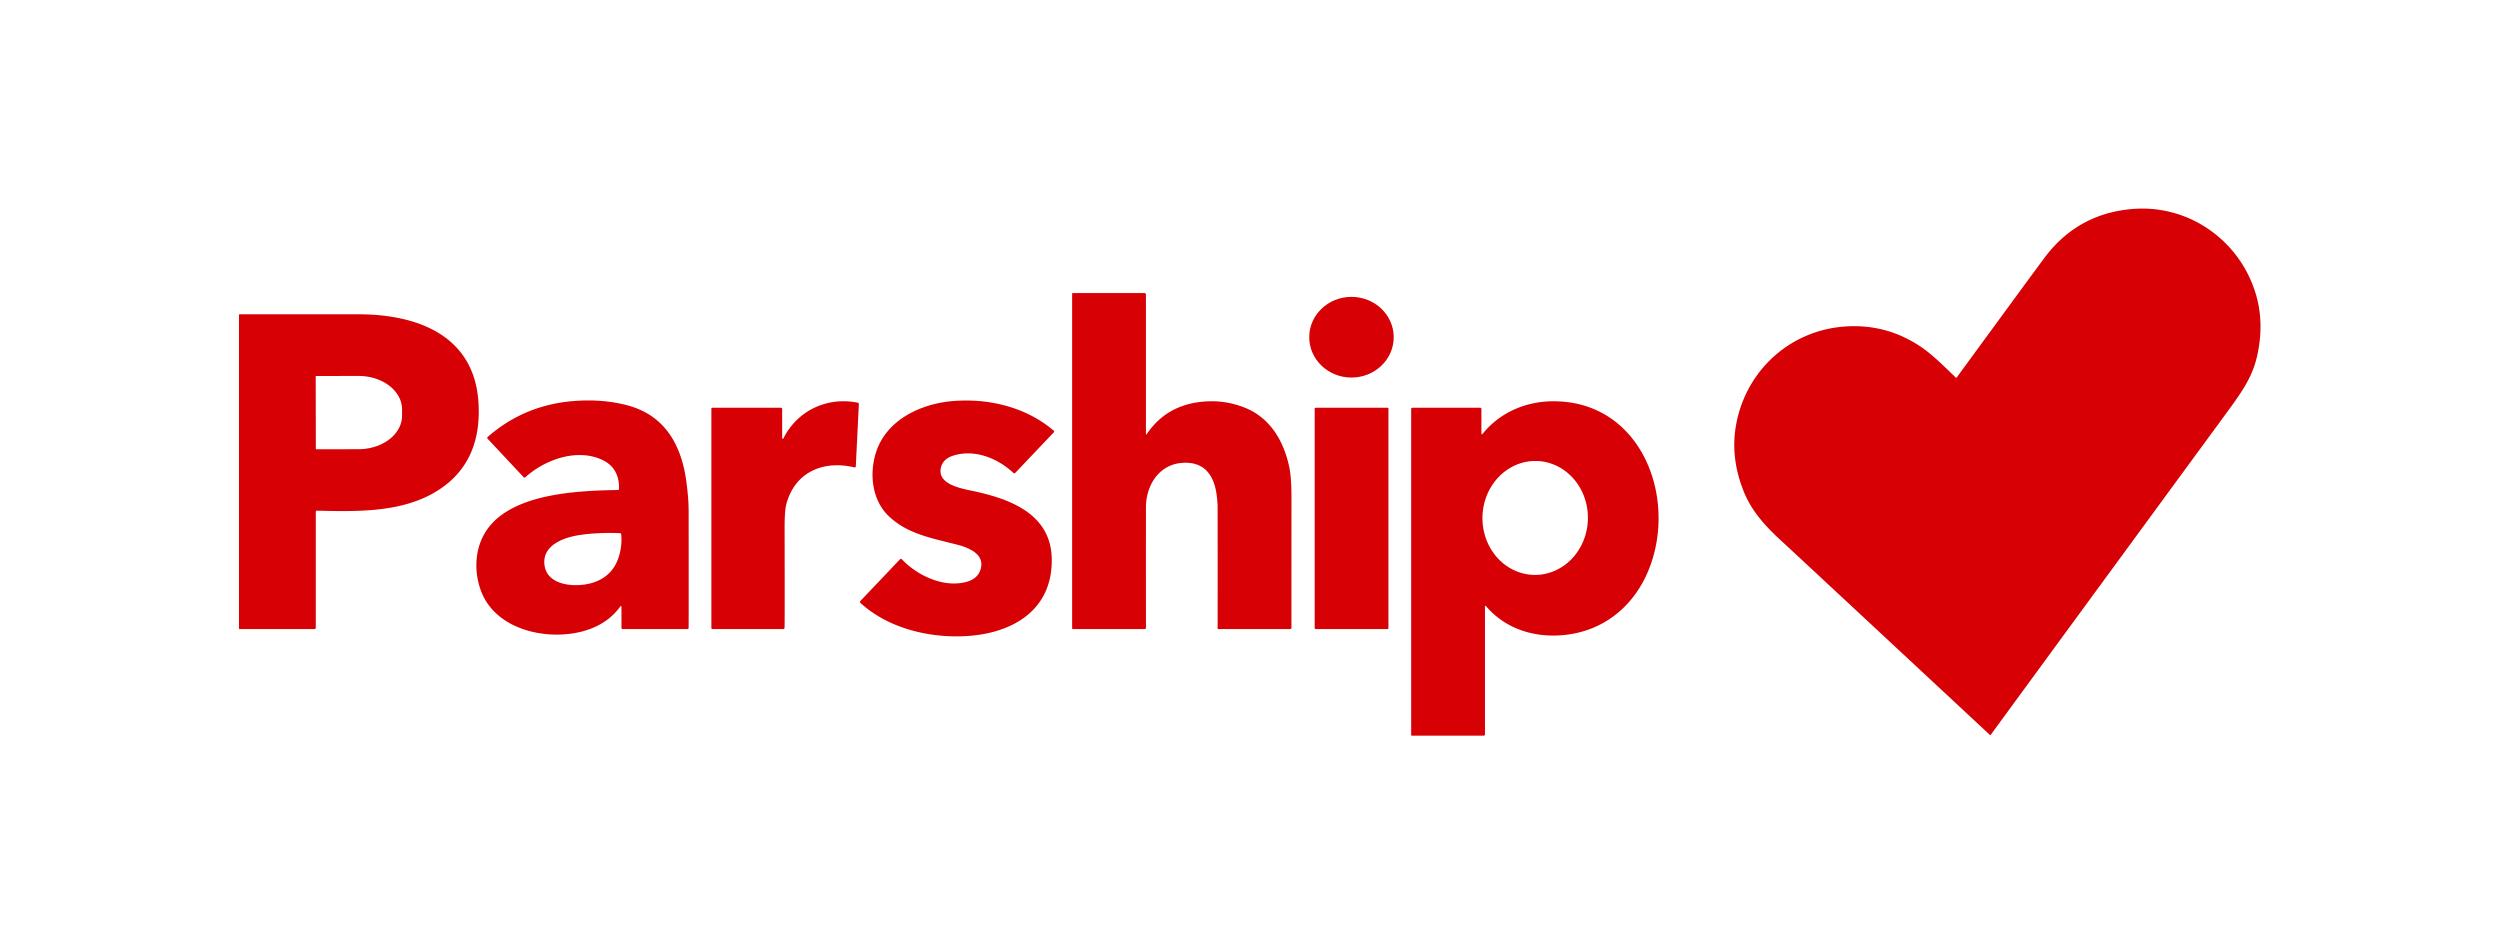 <?xml version="1.0" encoding="UTF-8" standalone="no"?>
<!DOCTYPE svg PUBLIC "-//W3C//DTD SVG 1.1//EN" "http://www.w3.org/Graphics/SVG/1.1/DTD/svg11.dtd">
<svg xmlns="http://www.w3.org/2000/svg" version="1.1" viewBox="0.00 0.00 1237.00 467.00">
<path fill="#d70005" d="
  M 984.93 363.70
  A 0.16 0.16 0.0 0 1 984.69 363.72
  Q 885.93 271.77 880.62 266.88
  C 873.12 259.97 866.77 252.73 863.09 243.87
  Q 855.81 226.34 859.21 209.17
  C 864.36 183.22 885.46 163.87 912.01 161.63
  Q 933.01 159.86 950.42 171.58
  C 956.30 175.53 962.43 181.76 967.71 186.81
  A 0.33 0.32 -50.1 0 0 968.19 186.76
  Q 1003.82 138.06 1011.36 127.88
  Q 1027.75 105.74 1055.01 103.42
  C 1082.35 101.09 1107.13 118.12 1115.65 143.81
  Q 1120.65 158.89 1116.87 175.93
  C 1114.37 187.21 1108.66 194.80 1100.15 206.40
  Q 1015.58 321.77 984.93 363.70
  Z"
/>
<path fill="#d70005" d="
  M 567.38 214.87
  Q 576.88 200.68 594.52 198.81
  Q 605.65 197.63 615.92 201.72
  C 628.41 206.68 635.23 218.16 637.95 231.23
  Q 639.03 236.38 639.02 246.42
  Q 638.98 305.96 639.01 310.62
  A 0.63 0.63 0.0 0 1 638.38 311.25
  L 602.82 311.25
  A 0.34 0.34 0.0 0 1 602.48 310.91
  Q 602.54 277.50 602.47 250.50
  Q 602.46 248.66 602.05 245.25
  C 600.87 235.62 596.31 228.47 585.48 228.99
  C 573.58 229.55 567.02 240.07 567.01 251.02
  Q 566.98 289.73 567.02 310.62
  A 0.63 0.63 0.0 0 1 566.39 311.25
  L 530.83 311.25
  A 0.33 0.33 0.0 0 1 530.50 310.92
  L 530.50 145.31
  A 0.31 0.31 0.0 0 1 530.81 145.00
  L 566.31 145.00
  A 0.70 0.69 90.0 0 1 567.00 145.70
  L 567.00 214.75
  A 0.21 0.21 0.0 0 0 567.38 214.87
  Z"
/>
<ellipse fill="#d70005" cx="0.00" cy="0.00" transform="translate(668.71,166.85) rotate(-180.0)" rx="20.90" ry="19.96"/>
<path fill="#d70005" d="
  M 155.58 311.25
  L 118.57 311.25
  A 0.32 0.32 0.0 0 1 118.25 310.93
  L 118.25 155.81
  A 0.30 0.30 0.0 0 1 118.55 155.51
  Q 155.17 155.47 177.50 155.51
  C 206.10 155.55 234.60 165.71 236.74 199.04
  Q 238.67 229.19 215.94 243.12
  C 198.74 253.66 176.75 253.15 156.85 252.68
  A 0.58 0.58 0.0 0 0 156.25 253.26
  L 156.25 310.58
  A 0.67 0.67 0.0 0 1 155.58 311.25
  Z
  M 156.21 186.34
  L 156.27 222.02
  A 0.29 0.29 0.0 0 0 156.56 222.31
  L 177.39 222.27
  A 21.58 16.57 -0.1 0 0 198.94 205.66
  L 198.94 202.54
  A 21.58 16.57 -0.1 0 0 177.33 186.01
  L 156.50 186.05
  A 0.29 0.29 0.0 0 0 156.21 186.34
  Z"
/>
<path fill="#d70005" d="
  M 307.50 300.13
  A 0.27 0.27 0.0 0 0 307.01 299.97
  Q 301.07 308.27 290.46 311.74
  C 272.51 317.60 245.40 312.43 237.98 292.32
  C 234.08 281.77 234.99 269.14 242.40 260.20
  C 255.68 244.20 285.63 242.78 305.66 242.46
  A 0.65 0.65 0.0 0 0 306.30 241.82
  Q 306.48 231.52 297.98 227.54
  C 285.60 221.73 269.70 227.30 259.90 236.18
  A 0.54 0.54 0.0 0 1 259.13 236.15
  L 241.26 217.06
  A 0.60 0.60 0.0 0 1 241.30 216.20
  Q 259.46 200.35 283.91 198.43
  Q 298.16 197.31 310.43 200.56
  C 329.03 205.49 337.21 220.25 339.61 238.32
  Q 340.74 246.79 340.74 252.75
  Q 340.79 300.17 340.74 310.65
  A 0.61 0.60 -0.0 0 1 340.13 311.25
  L 308.13 311.25
  A 0.63 0.63 0.0 0 1 307.50 310.62
  L 307.50 300.13
  Z
  M 306.84 263.81
  Q 296.02 263.38 287.01 264.70
  C 279.50 265.80 268.36 269.45 269.38 279.31
  C 270.46 289.80 284.32 290.73 292.22 288.63
  Q 304.55 285.36 307.01 272.18
  Q 307.75 268.23 307.37 264.31
  A 0.56 0.55 -1.1 0 0 306.84 263.81
  Z"
/>
<path fill="#d70005" d="
  M 425.75 298.32
  A 0.67 0.67 0.0 0 1 425.71 297.37
  L 445.34 276.72
  A 0.62 0.62 0.0 0 1 446.23 276.72
  C 453.82 284.74 466.71 290.89 477.97 287.98
  Q 483.82 286.47 485.22 281.61
  C 487.37 274.20 479.43 270.97 473.34 269.43
  C 460.28 266.12 448.94 264.07 439.84 255.47
  C 431.60 247.67 430.02 234.83 433.38 224.07
  C 438.53 207.54 456.01 199.60 471.91 198.41
  C 489.60 197.07 507.72 201.50 521.37 213.08
  A 0.58 0.58 0.0 0 1 521.42 213.92
  L 502.37 233.96
  A 0.69 0.69 0.0 0 1 501.40 233.99
  C 493.60 226.62 482.01 222.10 471.55 225.48
  Q 466.39 227.15 465.50 231.68
  C 463.99 239.38 474.74 241.55 480.72 242.80
  C 498.94 246.60 519.78 253.82 520.39 276.07
  C 521.07 301.02 502.23 312.81 479.86 314.61
  C 461.15 316.11 439.86 311.29 425.75 298.32
  Z"
/>
<path fill="#d70005" d="
  M 387.55 311.25
  L 352.52 311.25
  A 0.53 0.53 0.0 0 1 351.99 310.72
  L 351.99 202.26
  A 0.52 0.52 0.0 0 1 352.51 201.74
  L 386.37 201.74
  A 0.64 0.64 0.0 0 1 387.01 202.38
  L 387.01 216.79
  A 0.33 0.33 0.0 0 0 387.63 216.93
  C 394.49 203.13 409.40 196.14 424.51 199.28
  A 0.58 0.57 -82.9 0 1 424.96 199.87
  L 423.45 230.77
  A 0.55 0.54 -81.6 0 1 422.78 231.27
  C 407.61 227.63 393.59 233.36 389.15 249.11
  Q 388.20 252.49 388.22 261.53
  Q 388.32 305.86 388.21 310.61
  A 0.66 0.65 0.4 0 1 387.55 311.25
  Z"
/>
<path fill="#d70005" d="
  M 734.76 300.06
  L 734.76 363.42
  A 0.58 0.58 0.0 0 1 734.18 364.00
  L 698.58 364.00
  A 0.33 0.33 0.0 0 1 698.25 363.67
  L 698.25 202.35
  A 0.61 0.61 0.0 0 1 698.86 201.74
  L 732.38 201.74
  A 0.62 0.62 0.0 0 1 733.00 202.36
  L 733.00 214.61
  A 0.29 0.29 0.0 0 0 733.51 214.79
  C 741.67 204.54 754.10 198.91 767.21 198.58
  C 809.66 197.49 828.76 241.62 817.47 277.24
  C 811.34 296.56 796.91 310.70 776.82 313.83
  C 761.37 316.23 745.61 312.08 735.24 299.88
  A 0.27 0.27 0.0 0 0 734.76 300.06
  Z
  M 760.2 228.096
  A 28.19 26.09 -88.8 0 0 733.526 255.734
  A 28.19 26.09 -88.8 0 0 759.02 284.464
  A 28.19 26.09 -88.8 0 0 785.694 256.826
  A 28.19 26.09 -88.8 0 0 760.2 228.096
  Z"
/>
<rect fill="#d70005" x="650.50" y="201.75" width="36.50" height="109.50" rx="0.39"/>
</svg>
